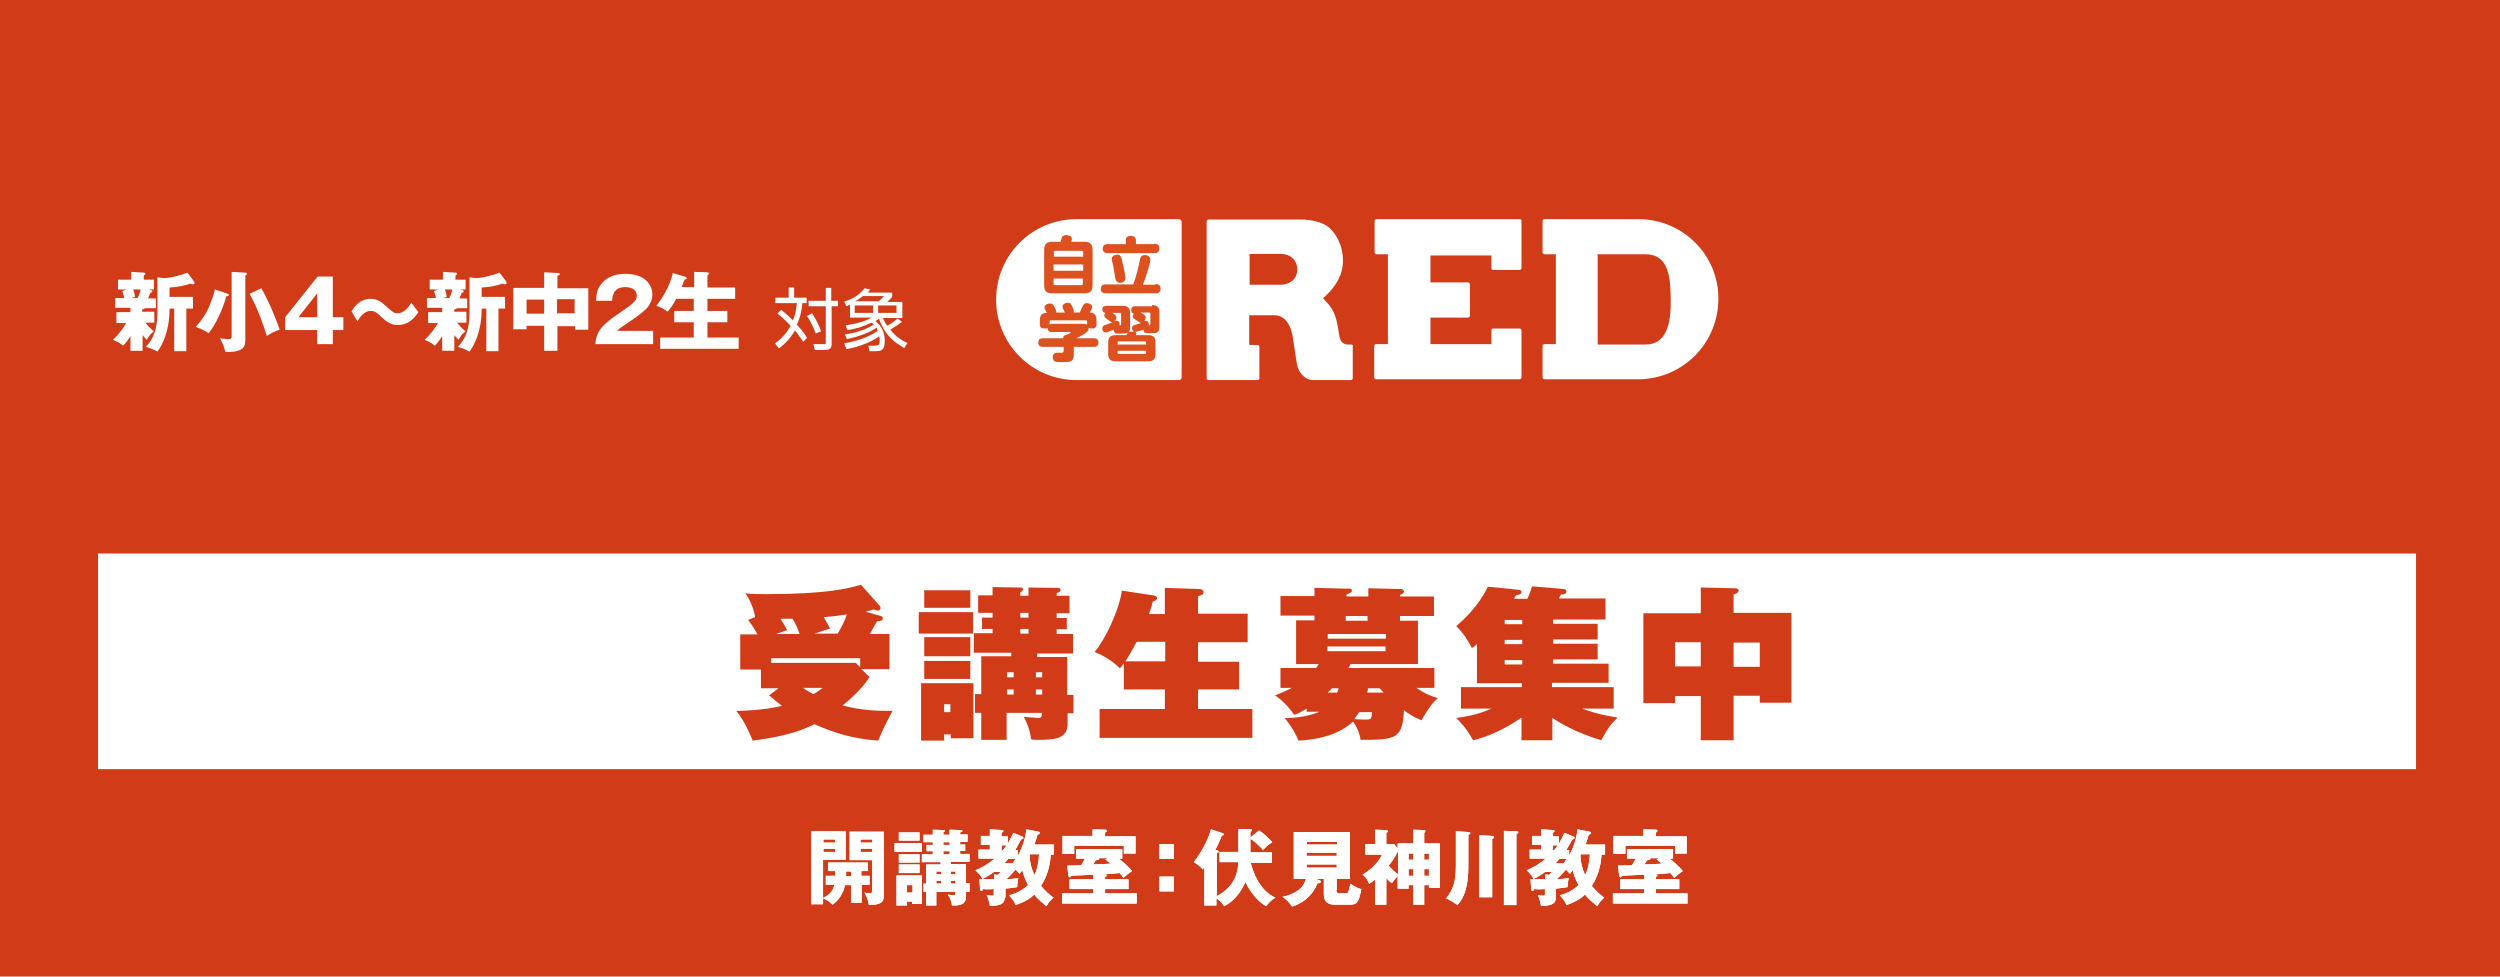 <?xml version="1.0" encoding="utf-8"?>
<!-- Generator: Adobe Illustrator 26.0.0, SVG Export Plug-In . SVG Version: 6.00 Build 0)  -->
<svg version="1.1" id="レイヤー_1" xmlns="http://www.w3.org/2000/svg" xmlns:xlink="http://www.w3.org/1999/xlink" x="0px"
	 y="0px" width="640px" height="250px" viewBox="0 0 640 250" style="enable-background:new 0 0 640 250;" xml:space="preserve">
<style type="text/css">
	.st0{fill:#D23B18;}
	.st1{fill:#FFFFFF;}
	.st2{fill:#DC511E;}
</style>
<rect class="st0" width="640" height="250"/>
<g>
	<path class="st1" d="M36.5,79.8h3v2.8h-2.3c1.2,1.5,1.9,2,2.2,2.2c-1,0.8-1.2,1.1-1.8,2.2c-0.3-0.3-0.6-0.6-1.1-1.2v4h-3.1V86
		c-0.5,0.9-1.2,1.8-1.9,2.5c-0.8-0.7-1.4-1-2.6-1.5c1.9-1.8,2.9-3.4,3.4-4.3h-2.5v-2.8h3.6v-1.1h-3.9v-2.5h2.3
		c0-0.2-0.2-0.9-0.5-1.8l1.1-0.4h-2.2v-2.5h3.4v-2l3.2,0.2c0.3,0,0.4,0.1,0.4,0.3c0,0.2-0.1,0.2-0.4,0.4v1.1h2.6v2.5H38l0.7,0.2
		c0.2,0,0.3,0.1,0.3,0.3c0,0.2-0.1,0.2-0.5,0.4c-0.2,0.5-0.2,0.5-0.6,1.4h2v2.5h-2.8c-0.2,0.2-0.5,0.3-0.7,0.3V79.8z M34.1,74.1
		c0.1,0.2,0.3,0.9,0.5,1.9l-1,0.3h1.6c0.4-0.7,0.7-1.5,0.8-2.2H34.1z M40.4,71l1.5,0.2c1.8,0,4.9-0.9,6.1-1.4l1.7,2.3
		c0,0.1,0.1,0.2,0.1,0.3c0,0.2-0.1,0.4-0.4,0.4c-0.1,0-0.3-0.1-0.6-0.2c-1.9,0.6-3.3,0.9-5.4,1V76h6V79h-1.7v10.9h-3.1V79h-1.2
		c0,6.1-2,9.5-3.1,11c-1.1-0.6-1.9-0.9-3-1.2c2.8-2.9,3-6,3-10V71z"/>
	<path class="st1" d="M58.3,75.2c0.1,0,0.3,0.1,0.3,0.3c0,0.2-0.2,0.3-0.7,0.4c-0.8,3.2-2.8,7.4-4.5,9.4c-0.9-0.7-2.6-1.4-3.3-1.6
		c1.4-1.7,2.5-2.9,3.6-5.6c0.5-1.3,1.1-2.8,1.3-4L58.3,75.2z M62.8,69.8c0.2,0,0.4,0,0.4,0.3c0,0.2-0.1,0.3-0.4,0.5v16.3
		c0,0.9,0,2.2-1.6,2.8c-1.1,0.4-2,0.4-3.5,0.4c-0.5-1.7-0.6-2.1-1.4-3.5c1.2,0.2,2.1,0.2,2.2,0.2c0.7,0,0.8-0.1,0.8-0.8V69.6
		L62.8,69.8z M66.9,73.8c0.7,1.2,2.8,5.1,4.7,10.6c-1.2,0.4-2.1,0.8-3.3,1.6c-0.9-2.9-2.1-6.5-4.4-10.8L66.9,73.8z"/>
	<path class="st1" d="M81.3,70.8h3.9v10.4h2.7v3.3h-2.7v3.6h-4v-3.6H73v-3.3L81.3,70.8z M81.2,81.2v-6.1l-4.8,6.1H81.2z"/>
	<path class="st1" d="M107.1,79.9c-1.8,2.9-3.9,3.3-5.3,3.3c-0.6,0-2.1,0-4.1-2c-1.3-1.2-1.7-1.6-2.8-1.6c-1.8,0-2.9,1.8-3.4,2.7
		l-1.5-2.6c0.6-1,2-3.2,4.9-3.2c1.7,0,2.8,0.8,4.5,2.4c1.1,0.9,1.4,1.3,2.3,1.3c1.9,0,3-1.8,3.6-2.7L107.1,79.9z"/>
	<path class="st1" d="M116.4,79.8h3v2.8H117c1.2,1.5,1.9,2,2.2,2.2c-1,0.8-1.2,1.1-1.8,2.2c-0.3-0.3-0.6-0.6-1.1-1.2v4h-3.1V86
		c-0.5,0.9-1.2,1.8-1.9,2.5c-0.8-0.7-1.4-1-2.6-1.5c1.9-1.8,2.9-3.4,3.4-4.3h-2.5v-2.8h3.6v-1.1h-3.9v-2.5h2.3
		c0-0.2-0.2-0.9-0.5-1.8l1.1-0.4h-2.2v-2.5h3.4v-2l3.2,0.2c0.3,0,0.4,0.1,0.4,0.3c0,0.2-0.1,0.2-0.4,0.4v1.1h2.6v2.5h-1.5l0.7,0.2
		c0.2,0,0.3,0.1,0.3,0.3c0,0.2-0.1,0.2-0.5,0.4c-0.2,0.5-0.2,0.5-0.6,1.4h2v2.5H117c-0.2,0.2-0.5,0.3-0.7,0.3V79.8z M113.9,74.1
		c0.1,0.2,0.3,0.9,0.5,1.9l-1,0.3h1.6c0.4-0.7,0.7-1.5,0.8-2.2H113.9z M120.3,71l1.5,0.2c1.8,0,4.9-0.9,6.1-1.4l1.7,2.3
		c0,0.1,0.1,0.2,0.1,0.3c0,0.2-0.1,0.4-0.4,0.4c-0.1,0-0.3-0.1-0.6-0.2c-1.9,0.6-3.3,0.9-5.4,1V76h6V79h-1.7v10.9h-3.1V79h-1.2
		c0,6.1-2,9.5-3.1,11c-1.1-0.6-1.9-0.9-3-1.2c2.8-2.9,3-6,3-10V71z"/>
	<path class="st1" d="M142.6,89.8h-3.3v-6.4h-4.5v0.9h-3.4V73.7h7.9v-4l3.6,0.2c0.1,0,0.4,0,0.4,0.3c0,0.2-0.3,0.3-0.6,0.4v3.2h7.9
		v10.6h-3.4v-0.9h-4.5V89.8z M139.3,76.7h-4.5v3.6h4.5V76.7z M142.6,80.2h4.5v-3.6h-4.5V80.2z"/>
	<path class="st1" d="M167.2,88.1h-14.8c0.3-3.9,2.4-5.4,7.1-8.6c3.5-2.4,3.5-2.9,3.5-3.9c0-1.7-1.8-2.1-2.9-2.1
		c-3,0-3.3,2.1-3.4,3.5h-4.1c0.1-1.4,0.1-2.9,1.4-4.4c1.5-1.8,3.6-2.5,6.1-2.5c5,0,6.9,2.8,6.9,5.3c0,1.4-0.6,2.4-1,3
		c-1.1,1.6-5.6,4.4-5.8,4.6c-1.4,0.9-1.6,1.1-2.2,1.7h9.2V88.1z"/>
	<path class="st1" d="M177.7,73.6v-4l3.3,0.1c0.3,0,0.5,0.1,0.5,0.3c0,0.1,0,0.2-0.2,0.3c-0.1,0.1-0.1,0.2-0.2,0.2v3.1h7.1v2.9h-7.1
		v3.1h5.1v2.9h-5.1v3.9h8v2.9H169v-2.9h8.6v-3.9h-5v-2.9h5v-3.1h-4.5c-0.9,1.7-1.5,2.5-2.2,3.3c-0.9-0.7-1.8-1.2-2.9-1.5
		c3.5-4.4,4.2-8.2,4.2-8.4l3.1,0.9c0.2,0.1,0.5,0.2,0.5,0.4c0,0.4-0.3,0.3-0.5,0.3c-0.3,0.7-0.8,1.9-0.8,2H177.7z"/>
	<path class="st1" d="M205.6,87.5c-0.3-0.5-0.8-1.3-2.1-2.9c-1.3,2.3-3,3.8-4.1,4.6l-1-1.3c1-0.7,2.7-2.1,4-4.5
		c-1.7-1.8-2.8-2.7-3.4-3.1l1-1c1.3,1.1,2.2,1.9,3,2.7c0.4-0.9,0.8-2.2,1-4.4h-5.5v-1.4h3.4v-2.6h1.4v2.6h3.2v1.4h-1.1
		c-0.3,3.1-1,4.7-1.4,5.5c0.7,0.8,1.8,2,2.6,3.4L205.6,87.5z M208.8,85.4c-0.5-1.5-1.3-3.2-2.2-4.5l1.3-0.7c1.1,1.7,1.9,3.4,2.3,4.6
		L208.8,85.4z M212.9,77h1.6v1.4h-1.6v9.7c0,0.9-0.4,1.5-1.7,1.5h-2.6l-0.4-1.5l2.7,0c0.4,0,0.5,0,0.5-0.4v-9.3H207V77h4.4v-3.3h1.4
		V77z"/>
	<path class="st1" d="M216.1,87.9c4.5-0.8,7-2.1,8.6-3.2c-0.1-0.2-0.1-0.4-0.3-0.8c-1.3,0.9-4,2.2-7.6,2.9l-0.5-1.2
		c3.8-0.5,6.3-1.8,7.4-2.5c-0.2-0.2-0.4-0.4-0.6-0.5c-2.3,1.1-4.1,1.6-6.2,1.9l-0.4-1.2c1-0.2,4.3-0.6,6.6-2h-5.5v-3.3
		c-0.5,0.2-0.5,0.2-0.9,0.4l-0.6-1.2c2.2-0.6,4-1.8,5.2-3.4l1.5,0.3c-0.3,0.3-0.4,0.5-0.6,0.8h6.2v1.1c-0.4,0.5-0.6,0.7-1.3,1.3h3.9
		v4.1H226c0.5,1.1,0.8,1.6,1.1,2c1.4-0.7,2.2-1.5,2.7-1.9l1.1,0.9c-1.1,0.9-2.6,1.7-3,2c1.7,2.2,3.6,3,4.4,3.4l-0.8,1.3
		c-2.8-1.6-5-3.4-6.5-7.5c-0.5,0.4-0.7,0.5-0.9,0.6c1.4,1.1,2.4,2.7,2.4,5c0,2.2-0.6,2.7-2.2,2.7h-1.7l-0.3-1.4h1.7
		c0.8,0,1.2-0.2,1.2-1.3c0-0.1,0-0.5-0.1-1.1c-2.9,2-6.3,2.9-8.4,3.3L216.1,87.9z M223.5,78.2h-4.7v1.9h4.7V78.2z M220.9,75.8
		c-0.5,0.4-1.1,0.8-1.9,1.3h5.9c0.7-0.5,0.9-0.7,1.4-1.3H220.9z M229.5,78.2h-4.7v1.9h4.7V78.2z"/>
</g>
<g>
	<rect x="25.1" y="141.7" class="st1" width="593.4" height="55.2"/>
</g>
<g>
	<g>
		<path class="st1" d="M225.5,157.7c0.3,0.1,0.5,0.3,0.5,0.6c0,0.6-0.7,0.7-1.5,0.8c-0.4,0.6-1.6,2.8-1.8,3.2h5v9h-7.2l2.1,2
			c-1.6,2.8-5.6,6.3-6.9,7.3c4.7,1.2,8.1,1.4,12.8,1.4c-0.3,0.5-1.1,2-2.1,4c-0.4,0.8-1,2.3-1.6,3.6c-6.3-0.5-10.6-1.7-16.3-4.2
			c-2.3,1.1-6.3,3-15.8,4.2c-0.3-0.6-1.8-4.7-4.2-7.6c1.8,0,7.1-0.2,11.7-1.3c-1.5-1.1-2.5-2-3.3-2.7l2.4-1.8h-4.5v-4.8h-5.3v-9h4.4
			c-0.8-1.5-1.6-2.7-2.4-3.7l1.8-0.7c-0.1-1.1-1-4.2-2.5-6.1c1.8,0.2,3.2,0.2,5.4,0.2c15.5,0,21.1-1.5,24.2-2.4l4.9,5.5
			c0.1,0.1,0.1,0.3,0.1,0.5c0,0.3-0.3,0.6-0.6,0.6c-0.4,0-0.7-0.1-1.1-0.3c-0.8,0.3-1.1,0.3-2.1,0.6L225.5,157.7z M220.2,170.8v-2.3
			h-22.8v1.2h21.7L220.2,170.8z M204.7,162.3c-0.5-1.6-1.3-3.1-1.8-3.9c-0.5,0-2.7,0-3.1,0c0.8,1.2,1.3,2.1,1.7,2.9
			c-0.5,0.2-2.4,0.8-2.8,1H204.7z M205.6,176.1c0.4,0.3,1.1,0.8,2.6,1.6c1.3-0.7,1.7-1.1,2.4-1.6H205.6z M214.4,162.3
			c0.5-0.9,1.7-2.8,2.4-5c-0.8,0.1-2.5,0.4-5.9,0.7c0.7,1.2,1.1,2,1.6,2.9c-0.6,0.2-3.4,1.1-4,1.3H214.4z"/>
		<path class="st1" d="M249.1,156.7v5.5h-13.9v-5.5H249.1z M241.7,188v1.6h-5.9v-14.7h13.4V189h-5.8v-1H241.7z M248.4,151.1v4.5
			h-11.8v-4.5H248.4z M248.4,163.1v4.9h-11.8v-4.9H248.4z M248.4,169.2v4.6h-11.8v-4.6H248.4z M243.3,182.3v-2h-1.6v2H243.3z
			 M274.8,177.8v4.8h-1.5v2.6c0,3.9-3.1,4.2-7.6,4.2c-0.8,0-1.1,0-1.7-0.1c-0.3-2.1-0.9-3.9-1.9-5.8c1.3,0.1,3.3,0.3,3.8,0.3
			c0.8,0,0.8-0.5,0.8-1.3h-9v6.9h-6.5v-6.9h-1.6v-4.8h1.6v-9.7h7.7v-0.9h-9.6v-5h4.8V161h-2.7v-2.9h2.7v-1.2h-3.7v-4.5h3.7v-2.1
			l6.7,0.1c0.7,0,1.1,0,1.1,0.5c0,0.3-0.4,0.5-0.7,0.8v0.8h2.1v-2.1l7.2,0.1c0.5,0,1,0,1,0.5c0,0.5-0.5,0.7-1,0.8v0.7h3.3v4.5h-3.3
			v1.2h2.6v2.9h-2.6v1.2h4.2v5h-9.2v0.9h7.7v9.7H274.8z M259.5,173.4v-1.3h-1.7v1.3H259.5z M259.5,177.8v-1.3h-1.7v1.3H259.5z
			 M261.2,156.9v1.2h2.1v-1.2H261.2z M261.2,161v1.2h2.1V161H261.2z M266.8,173.4v-1.3h-1.6v1.3H266.8z M266.8,177.8v-1.3h-1.6v1.3
			H266.8z"/>
		<path class="st1" d="M298.2,157v-6.5l8.7,0.3c0.3,0,1.2,0,1.2,0.8c0,0.6-0.5,0.8-1.4,1v4.5h12.7v7.3h-12.7v5h10.5v7.1h-10.5v5
			h13.9v7.4h-39.1v-7.4h16.7v-5h-10.5v-6.7c-0.4,0.6-0.6,0.8-1,1.3c-1.9-1.9-4.4-3.4-6.5-4.2c2.4-2.6,6.3-10.5,7-15.7l7.9,1.2
			c0.9,0.1,1.1,0.4,1.1,0.7c0,0.5-0.6,0.8-1.1,0.9c-0.3,1.2-0.5,2-1,3.2H298.2z M291,164.3c-1.1,2-1.8,3.3-2.9,5h10.2v-5H291z"/>
		<path class="st1" d="M334.5,182.3v-0.9c-1.6,1-2.3,1.3-3.2,1.6c-0.5-0.7-2.1-3.1-4.9-5c1.9-0.7,3-1.2,4.3-1.9h-2.9V171h9.1
			c0.3-0.4,0.5-0.6,0.7-1h-5.8v-11.2h4.7v-1.2h-8.7v-5h8.7v-2.1l8.9,0.2c0.3,0,0.7,0.1,0.7,0.5s-0.5,0.6-1.4,1v0.5h5.6v-2.1l8.4,0.2
			c0.4,0,0.7,0.3,0.7,0.6c0,0.5-0.4,0.7-1,0.9v0.4h8.7v5h-8.7v1.2h4.6V170h-17.2c-0.2,0.3-0.3,0.4-0.6,1h22v5.1h-4.6
			c1.7,1.2,3.5,2.1,5.5,2.6c-0.8,0.7-2,1.8-4.2,5.7c-1.1-0.5-2.5-1-4.5-2.6c-0.3,7.5-2.3,7.6-11.1,7.6c-0.1-0.9-0.4-2.4-1.9-4.7
			c-3.7,3.5-9.3,4.7-14,4.9c-0.4-1-0.9-2.4-3.5-5.8c1.3,0,5.1,0,8.9-1.6H334.5z M354.8,163.5v-1.2h-14.9v1.2H354.8z M339.8,165.5
			v1.2h14.9v-1.2H339.8z M341,176.2c-0.5,0.5-0.8,0.8-1.1,1.1h2.4c0.1-0.3,0.2-0.4,0.4-1.1H341z M350.1,157.7h-5.6v1.2h5.6V157.7z
			 M348,182.3c-0.3,0.3-0.6,0.9-1.3,1.8c1.2,0.1,2.1,0.1,3.1,0.1c1,0,1.4,0,1.4-1.9H348z M350.2,176.2c0,0.3,0,0.4-0.2,1.1h4.2
			c-0.3-0.3-0.8-0.9-1-1.1H350.2z"/>
		<path class="st1" d="M389.6,174.9h-11.5v-10c-0.3,0.3-0.5,0.5-1.3,1c-0.8-1.6-2.1-3.8-4-5.6c1.7-1.5,5.5-4.8,8.1-10.1l8,0.8
			c0.3,0,0.6,0.3,0.6,0.5c0,0.7-0.8,0.8-1.4,0.9c-0.1,0.1-0.5,0.8-0.5,0.9h3.4c0.8-1.7,1-2.5,1.2-3.2l8.2,0.7c0.3,0,0.6,0.3,0.6,0.6
			c0,0.7-0.8,0.8-1.4,0.8c-0.2,0.4-0.3,0.5-0.5,1H411v5.4h-13.4v1.1h11.4v4h-11.4v1.1h11.4v4h-11.4v1.1h14.2v4.9h-14.5v1.1h15.8v5.5
			h-8.1c4.5,1.7,8.2,2.1,9.1,2.3c-2.1,2.1-2.4,2.6-4.2,5.8c-6.7-2-11-4.7-12.5-5.7v5.7h-7.9v-5.8c-3.8,2.7-8.7,5-12.4,5.8
			c-1.7-3.1-3.4-4.8-4.3-5.7c2.2-0.3,5.5-0.8,9-2.4H374v-5.5h15.6V174.9z M385.2,159.8h4.5v-1.1h-4.5V159.8z M385.2,164.9h4.5v-1.1
			h-4.5V164.9z M389.7,170.1v-1.1h-4.5v1.1H389.7z"/>
		<path class="st1" d="M443.8,189.5h-8.4v-11.3h-6.6v1.8h-8.1v-23h14.7v-6.6l8.8,0.2c0.7,0,0.9,0.4,0.9,0.6c0,0.5-0.8,0.8-1.3,1v4.7
			h14.8v23h-8.1v-1.8h-6.7V189.5z M435.4,164.4h-6.6v6.2h6.6V164.4z M443.8,170.7h6.7v-6.2h-6.7V170.7z"/>
	</g>
	<g>
		<path class="st1" d="M225.5,157.7c0.3,0.1,0.5,0.3,0.5,0.6c0,0.6-0.7,0.7-1.5,0.8c-0.4,0.6-1.6,2.8-1.8,3.2h5v9h-7.2l2.1,2
			c-1.6,2.8-5.6,6.3-6.9,7.3c4.7,1.2,8.1,1.4,12.8,1.4c-0.3,0.5-1.1,2-2.1,4c-0.4,0.8-1,2.3-1.6,3.6c-6.3-0.5-10.6-1.7-16.3-4.2
			c-2.3,1.1-6.3,3-15.8,4.2c-0.3-0.6-1.8-4.7-4.2-7.6c1.8,0,7.1-0.2,11.7-1.3c-1.5-1.1-2.5-2-3.3-2.7l2.4-1.8h-4.5v-4.8h-5.3v-9h4.4
			c-0.8-1.5-1.6-2.7-2.4-3.7l1.8-0.7c-0.1-1.1-1-4.2-2.5-6.1c1.8,0.2,3.2,0.2,5.4,0.2c15.5,0,21.1-1.5,24.2-2.4l4.9,5.5
			c0.1,0.1,0.1,0.3,0.1,0.5c0,0.3-0.3,0.6-0.6,0.6c-0.4,0-0.7-0.1-1.1-0.3c-0.8,0.3-1.1,0.3-2.1,0.6L225.5,157.7z M220.2,170.8v-2.3
			h-22.8v1.2h21.7L220.2,170.8z M204.7,162.3c-0.5-1.6-1.3-3.1-1.8-3.9c-0.5,0-2.7,0-3.1,0c0.8,1.2,1.3,2.1,1.7,2.9
			c-0.5,0.2-2.4,0.8-2.8,1H204.7z M205.6,176.1c0.4,0.3,1.1,0.8,2.6,1.6c1.3-0.7,1.7-1.1,2.4-1.6H205.6z M214.4,162.3
			c0.5-0.9,1.7-2.8,2.4-5c-0.8,0.1-2.5,0.4-5.9,0.7c0.7,1.2,1.1,2,1.6,2.9c-0.6,0.2-3.4,1.1-4,1.3H214.4z"/>
		<path class="st1" d="M249.1,156.7v5.5h-13.9v-5.5H249.1z M241.7,188v1.6h-5.9v-14.7h13.4V189h-5.8v-1H241.7z M248.4,151.1v4.5
			h-11.8v-4.5H248.4z M248.4,163.1v4.9h-11.8v-4.9H248.4z M248.4,169.2v4.6h-11.8v-4.6H248.4z M243.3,182.3v-2h-1.6v2H243.3z
			 M274.8,177.8v4.8h-1.5v2.6c0,3.9-3.1,4.2-7.6,4.2c-0.8,0-1.1,0-1.7-0.1c-0.3-2.1-0.9-3.9-1.9-5.8c1.3,0.1,3.3,0.3,3.8,0.3
			c0.8,0,0.8-0.5,0.8-1.3h-9v6.9h-6.5v-6.9h-1.6v-4.8h1.6v-9.7h7.7v-0.9h-9.6v-5h4.8V161h-2.7v-2.9h2.7v-1.2h-3.7v-4.5h3.7v-2.1
			l6.7,0.1c0.7,0,1.1,0,1.1,0.5c0,0.3-0.4,0.5-0.7,0.8v0.8h2.1v-2.1l7.2,0.1c0.5,0,1,0,1,0.5c0,0.5-0.5,0.7-1,0.8v0.7h3.3v4.5h-3.3
			v1.2h2.6v2.9h-2.6v1.2h4.2v5h-9.2v0.9h7.7v9.7H274.8z M259.5,173.4v-1.3h-1.7v1.3H259.5z M259.5,177.8v-1.3h-1.7v1.3H259.5z
			 M261.2,156.9v1.2h2.1v-1.2H261.2z M261.2,161v1.2h2.1V161H261.2z M266.8,173.4v-1.3h-1.6v1.3H266.8z M266.8,177.8v-1.3h-1.6v1.3
			H266.8z"/>
		<path class="st1" d="M298.2,157v-6.5l8.7,0.3c0.3,0,1.2,0,1.2,0.8c0,0.6-0.5,0.8-1.4,1v4.5h12.7v7.3h-12.7v5h10.5v7.1h-10.5v5
			h13.9v7.4h-39.1v-7.4h16.7v-5h-10.5v-6.7c-0.4,0.6-0.6,0.8-1,1.3c-1.9-1.9-4.4-3.4-6.5-4.2c2.4-2.6,6.3-10.5,7-15.7l7.9,1.2
			c0.9,0.1,1.1,0.4,1.1,0.7c0,0.5-0.6,0.8-1.1,0.9c-0.3,1.2-0.5,2-1,3.2H298.2z M291,164.3c-1.1,2-1.8,3.3-2.9,5h10.2v-5H291z"/>
		<path class="st1" d="M334.5,182.3v-0.9c-1.6,1-2.3,1.3-3.2,1.6c-0.5-0.7-2.1-3.1-4.9-5c1.9-0.7,3-1.2,4.3-1.9h-2.9V171h9.1
			c0.3-0.4,0.5-0.6,0.7-1h-5.8v-11.2h4.7v-1.2h-8.7v-5h8.7v-2.1l8.9,0.2c0.3,0,0.7,0.1,0.7,0.5s-0.5,0.6-1.4,1v0.5h5.6v-2.1l8.4,0.2
			c0.4,0,0.7,0.3,0.7,0.6c0,0.5-0.4,0.7-1,0.9v0.4h8.7v5h-8.7v1.2h4.6V170h-17.2c-0.2,0.3-0.3,0.4-0.6,1h22v5.1h-4.6
			c1.7,1.2,3.5,2.1,5.5,2.6c-0.8,0.7-2,1.8-4.2,5.7c-1.1-0.5-2.5-1-4.5-2.6c-0.3,7.5-2.3,7.6-11.1,7.6c-0.1-0.9-0.4-2.4-1.9-4.7
			c-3.7,3.5-9.3,4.7-14,4.9c-0.4-1-0.9-2.4-3.5-5.8c1.3,0,5.1,0,8.9-1.6H334.5z M354.8,163.5v-1.2h-14.9v1.2H354.8z M339.8,165.5
			v1.2h14.9v-1.2H339.8z M341,176.2c-0.5,0.5-0.8,0.8-1.1,1.1h2.4c0.1-0.3,0.2-0.4,0.4-1.1H341z M350.1,157.7h-5.6v1.2h5.6V157.7z
			 M348,182.3c-0.3,0.3-0.6,0.9-1.3,1.8c1.2,0.1,2.1,0.1,3.1,0.1c1,0,1.4,0,1.4-1.9H348z M350.2,176.2c0,0.3,0,0.4-0.2,1.1h4.2
			c-0.3-0.3-0.8-0.9-1-1.1H350.2z"/>
		<path class="st1" d="M389.6,174.9h-11.5v-10c-0.3,0.3-0.5,0.5-1.3,1c-0.8-1.6-2.1-3.8-4-5.6c1.7-1.5,5.5-4.8,8.1-10.1l8,0.8
			c0.3,0,0.6,0.3,0.6,0.5c0,0.7-0.8,0.8-1.4,0.9c-0.1,0.1-0.5,0.8-0.5,0.9h3.4c0.8-1.7,1-2.5,1.2-3.2l8.2,0.7c0.3,0,0.6,0.3,0.6,0.6
			c0,0.7-0.8,0.8-1.4,0.8c-0.2,0.4-0.3,0.5-0.5,1H411v5.4h-13.4v1.1h11.4v4h-11.4v1.1h11.4v4h-11.4v1.1h14.2v4.9h-14.5v1.1h15.8v5.5
			h-8.1c4.5,1.7,8.2,2.1,9.1,2.3c-2.1,2.1-2.4,2.6-4.2,5.8c-6.7-2-11-4.7-12.5-5.7v5.7h-7.9v-5.8c-3.8,2.7-8.7,5-12.4,5.8
			c-1.7-3.1-3.4-4.8-4.3-5.7c2.2-0.3,5.5-0.8,9-2.4H374v-5.5h15.6V174.9z M385.2,159.8h4.5v-1.1h-4.5V159.8z M385.2,164.9h4.5v-1.1
			h-4.5V164.9z M389.7,170.1v-1.1h-4.5v1.1H389.7z"/>
		<path class="st1" d="M443.8,189.5h-8.4v-11.3h-6.6v1.8h-8.1v-23h14.7v-6.6l8.8,0.2c0.7,0,0.9,0.4,0.9,0.6c0,0.5-0.8,0.8-1.3,1v4.7
			h14.8v23h-8.1v-1.8h-6.7V189.5z M435.4,164.4h-6.6v6.2h6.6V164.4z M443.8,170.7h6.7v-6.2h-6.7V170.7z"/>
	</g>
	<g>
		<path class="st0" d="M225.5,157.7c0.3,0.1,0.5,0.3,0.5,0.6c0,0.6-0.7,0.7-1.5,0.8c-0.4,0.6-1.6,2.8-1.8,3.2h5v9h-7.2l2.1,2
			c-1.6,2.8-5.6,6.3-6.9,7.3c4.7,1.2,8.1,1.4,12.8,1.4c-0.3,0.5-1.1,2-2.1,4c-0.4,0.8-1,2.3-1.6,3.6c-6.3-0.5-10.6-1.7-16.3-4.2
			c-2.3,1.1-6.3,3-15.8,4.2c-0.3-0.6-1.8-4.7-4.2-7.6c1.8,0,7.1-0.2,11.7-1.3c-1.5-1.1-2.5-2-3.3-2.7l2.4-1.8h-4.5v-4.8h-5.3v-9h4.4
			c-0.8-1.5-1.6-2.7-2.4-3.7l1.8-0.7c-0.1-1.1-1-4.2-2.5-6.1c1.8,0.2,3.2,0.2,5.4,0.2c15.5,0,21.1-1.5,24.2-2.4l4.9,5.5
			c0.1,0.1,0.1,0.3,0.1,0.5c0,0.3-0.3,0.6-0.6,0.6c-0.4,0-0.7-0.1-1.1-0.3c-0.8,0.3-1.1,0.3-2.1,0.6L225.5,157.7z M220.2,170.8v-2.3
			h-22.8v1.2h21.7L220.2,170.8z M204.7,162.3c-0.5-1.6-1.3-3.1-1.8-3.9c-0.5,0-2.7,0-3.1,0c0.8,1.2,1.3,2.1,1.7,2.9
			c-0.5,0.2-2.4,0.8-2.8,1H204.7z M205.6,176.1c0.4,0.3,1.1,0.8,2.6,1.6c1.3-0.7,1.7-1.1,2.4-1.6H205.6z M214.4,162.3
			c0.5-0.9,1.7-2.8,2.4-5c-0.8,0.1-2.5,0.4-5.9,0.7c0.7,1.2,1.1,2,1.6,2.9c-0.6,0.2-3.4,1.1-4,1.3H214.4z"/>
		<path class="st0" d="M249.1,156.7v5.5h-13.9v-5.5H249.1z M241.7,188v1.6h-5.9v-14.7h13.4V189h-5.8v-1H241.7z M248.4,151.1v4.5
			h-11.8v-4.5H248.4z M248.4,163.1v4.9h-11.8v-4.9H248.4z M248.4,169.2v4.6h-11.8v-4.6H248.4z M243.3,182.3v-2h-1.6v2H243.3z
			 M274.8,177.8v4.8h-1.5v2.6c0,3.9-3.1,4.2-7.6,4.2c-0.8,0-1.1,0-1.7-0.1c-0.3-2.1-0.9-3.9-1.9-5.8c1.3,0.1,3.3,0.3,3.8,0.3
			c0.8,0,0.8-0.5,0.8-1.3h-9v6.9h-6.5v-6.9h-1.6v-4.8h1.6v-9.7h7.7v-0.9h-9.6v-5h4.8V161h-2.7v-2.9h2.7v-1.2h-3.7v-4.5h3.7v-2.1
			l6.7,0.1c0.7,0,1.1,0,1.1,0.5c0,0.3-0.4,0.5-0.7,0.8v0.8h2.1v-2.1l7.2,0.1c0.5,0,1,0,1,0.5c0,0.5-0.5,0.7-1,0.8v0.7h3.3v4.5h-3.3
			v1.2h2.6v2.9h-2.6v1.2h4.2v5h-9.2v0.9h7.7v9.7H274.8z M259.5,173.4v-1.3h-1.7v1.3H259.5z M259.5,177.8v-1.3h-1.7v1.3H259.5z
			 M261.2,156.9v1.2h2.1v-1.2H261.2z M261.2,161v1.2h2.1V161H261.2z M266.8,173.4v-1.3h-1.6v1.3H266.8z M266.8,177.8v-1.3h-1.6v1.3
			H266.8z"/>
		<path class="st0" d="M298.2,157v-6.5l8.7,0.3c0.3,0,1.2,0,1.2,0.8c0,0.6-0.5,0.8-1.4,1v4.5h12.7v7.3h-12.7v5h10.5v7.1h-10.5v5
			h13.9v7.4h-39.1v-7.4h16.7v-5h-10.5v-6.7c-0.4,0.6-0.6,0.8-1,1.3c-1.9-1.9-4.4-3.4-6.5-4.2c2.4-2.6,6.3-10.5,7-15.7l7.9,1.2
			c0.9,0.1,1.1,0.4,1.1,0.7c0,0.5-0.6,0.8-1.1,0.9c-0.3,1.2-0.5,2-1,3.2H298.2z M291,164.3c-1.1,2-1.8,3.3-2.9,5h10.2v-5H291z"/>
		<path class="st0" d="M334.5,182.3v-0.9c-1.6,1-2.3,1.3-3.2,1.6c-0.5-0.7-2.1-3.1-4.9-5c1.9-0.7,3-1.2,4.3-1.9h-2.9V171h9.1
			c0.3-0.4,0.5-0.6,0.7-1h-5.8v-11.2h4.7v-1.2h-8.7v-5h8.7v-2.1l8.9,0.2c0.3,0,0.7,0.1,0.7,0.5s-0.5,0.6-1.4,1v0.5h5.6v-2.1l8.4,0.2
			c0.4,0,0.7,0.3,0.7,0.6c0,0.5-0.4,0.7-1,0.9v0.4h8.7v5h-8.7v1.2h4.6V170h-17.2c-0.2,0.3-0.3,0.4-0.6,1h22v5.1h-4.6
			c1.7,1.2,3.5,2.1,5.5,2.6c-0.8,0.7-2,1.8-4.2,5.7c-1.1-0.5-2.5-1-4.5-2.6c-0.3,7.5-2.3,7.6-11.1,7.6c-0.1-0.9-0.4-2.4-1.9-4.7
			c-3.7,3.5-9.3,4.7-14,4.9c-0.4-1-0.9-2.4-3.5-5.8c1.3,0,5.1,0,8.9-1.6H334.5z M354.8,163.5v-1.2h-14.9v1.2H354.8z M339.8,165.5
			v1.2h14.9v-1.2H339.8z M341,176.2c-0.5,0.5-0.8,0.8-1.1,1.1h2.4c0.1-0.3,0.2-0.4,0.4-1.1H341z M350.1,157.7h-5.6v1.2h5.6V157.7z
			 M348,182.3c-0.3,0.3-0.6,0.9-1.3,1.8c1.2,0.1,2.1,0.1,3.1,0.1c1,0,1.4,0,1.4-1.9H348z M350.2,176.2c0,0.3,0,0.4-0.2,1.1h4.2
			c-0.3-0.3-0.8-0.9-1-1.1H350.2z"/>
		<path class="st0" d="M389.6,174.9h-11.5v-10c-0.3,0.3-0.5,0.5-1.3,1c-0.8-1.6-2.1-3.8-4-5.6c1.7-1.5,5.5-4.8,8.1-10.1l8,0.8
			c0.3,0,0.6,0.3,0.6,0.5c0,0.7-0.8,0.8-1.4,0.9c-0.1,0.1-0.5,0.8-0.5,0.9h3.4c0.8-1.7,1-2.5,1.2-3.2l8.2,0.7c0.3,0,0.6,0.3,0.6,0.6
			c0,0.7-0.8,0.8-1.4,0.8c-0.2,0.4-0.3,0.5-0.5,1H411v5.4h-13.4v1.1h11.4v4h-11.4v1.1h11.4v4h-11.4v1.1h14.2v4.9h-14.5v1.1h15.8v5.5
			h-8.1c4.5,1.7,8.2,2.1,9.1,2.3c-2.1,2.1-2.4,2.6-4.2,5.8c-6.7-2-11-4.7-12.5-5.7v5.7h-7.9v-5.8c-3.8,2.7-8.7,5-12.4,5.8
			c-1.7-3.1-3.4-4.8-4.3-5.7c2.2-0.3,5.5-0.8,9-2.4H374v-5.5h15.6V174.9z M385.2,159.8h4.5v-1.1h-4.5V159.8z M385.2,164.9h4.5v-1.1
			h-4.5V164.9z M389.7,170.1v-1.1h-4.5v1.1H389.7z"/>
		<path class="st0" d="M443.8,189.5h-8.4v-11.3h-6.6v1.8h-8.1v-23h14.7v-6.6l8.8,0.2c0.7,0,0.9,0.4,0.9,0.6c0,0.5-0.8,0.8-1.3,1v4.7
			h14.8v23h-8.1v-1.8h-6.7V189.5z M435.4,164.4h-6.6v6.2h6.6V164.4z M443.8,170.7h6.7v-6.2h-6.7V170.7z"/>
	</g>
</g>
<g>
	<g>
		<path class="st1" d="M220.6,226.6v4.5h-2.7v-4.5h-1.6c-0.3,1.7-1.4,3.8-3.2,5c-0.4-0.4-1.2-1.2-2.4-1.6v1.5h-3v-18.7h8.8v7.3h-5.8
			v9.8c1.5-0.8,2.5-1.6,2.9-3.4h-2.2v-2.3h2.4c0-0.4,0-0.8,0-1.2H212v-2.2h10.2v2.2h-1.7v1.2h2.1v2.3H220.6z M213.8,214.9h-3v0.8h3
			V214.9z M213.8,217.3h-3v0.8h3V217.3z M217.9,223.1h-1.3c0,0.3,0,1,0,1.2h1.3V223.1z M222.4,231.6c-0.2-1.6-0.9-2.6-1.1-3.1
			c0.7,0.1,0.9,0.2,1.2,0.2c0.4,0,0.8,0,0.8-0.7v-7.8h-5.8v-7.3h8.8v16.3C226.3,231.2,225.1,231.7,222.4,231.6z M223.3,214.9h-3v0.8
			h3V214.9z M223.3,217.3h-3v0.8h3V217.3z"/>
		<path class="st1" d="M236,215.8v2.3h-7v-2.3H236z M232.2,230.8v1h-2.7v-7.7h6.5v7.3h-2.5v-0.6H232.2z M235.4,213.1v2.1h-5.3v-2.1
			H235.4z M235.4,218.7v2.1h-5.3v-2.1H235.4z M235.4,221.3v2.2h-5.3v-2.2H235.4z M233.6,228.5v-1.9h-1.4v1.9H233.6z M248.2,226.2
			v2.1h-0.9v1.2c0,2.2-1.8,2.3-3.1,2.3h-0.5c-0.1-1.3-0.8-2.4-1.1-2.8c0.5,0.1,1.3,0.2,1.5,0.2c0.5,0,0.5-0.4,0.5-0.9h-4.9v3.5h-2.6
			v-3.5h-0.7v-2.1h0.7v-4.9h3.7v-0.6H236v-2h2.8v-0.8h-1.6v-1.6h1.6v-0.7h-2.4v-1.9h2.4v-1.3l2.7,0.1c0.3,0,0.4,0,0.4,0.2
			c0,0.1-0.1,0.2-0.4,0.4v0.6h1.6v-1.3l2.9,0.1c0.2,0,0.4,0.1,0.4,0.2c0,0.2-0.3,0.3-0.6,0.4v0.5h1.9v1.9h-1.9v0.7h1.3v1.6h-1.3v0.8
			h2.4v2h-4.8v0.6h3.9v4.9H248.2z M240.9,223.8v-0.7h-1.2v0.7H240.9z M240.9,226.2v-0.7h-1.2v0.7H240.9z M241.5,215.6v0.7h1.6v-0.7
			H241.5z M241.5,217.9v0.8h1.6v-0.8H241.5z M244.6,223.8v-0.7h-1.2v0.7H244.6z M244.6,226.2v-0.7h-1.2v0.7H244.6z"/>
		<path class="st1" d="M257.2,229.8c0,1.4-0.8,2.1-3.8,2.1c-0.1-0.9-0.5-1.9-0.8-2.8c0.3,0.1,0.9,0.2,1.4,0.2c0.4,0,0.4-0.2,0.4-0.5
			v-1.2c-1.4,0.1-1.9,0.1-2.8,0c-0.1,0.3-0.1,0.5-0.4,0.5c-0.3,0-0.3-0.3-0.3-0.5l-0.2-2.5c1.1,0,1.9,0,3.8,0v-1.3l0.9,0.2
			c0.3-0.3,0.5-0.5,0.8-0.8h-1.7c-1.4,1-2.5,1.6-3,1.8c-0.6-1.1-1.1-1.6-1.8-2.2c1.6-0.7,3.2-1.5,4.9-3h-4.1v-2.3h2.9v-1.2h-2.3
			v-2.3h2.3v-1.7l3.2,0.2c0.1,0,0.3,0.1,0.3,0.2c0,0.2-0.3,0.4-0.5,0.5v0.9h1.6v1.8c0.7-1.1,1.1-2.1,1.4-2.7l2.4,1
			c0.1,0,0.2,0.1,0.2,0.3c0,0.1-0.1,0.3-0.6,0.4c-0.5,0.9-0.9,1.7-1.5,2.7h0.7v1.4c1.1-1.9,2-4.7,2.1-6.7l3.1,0.6
			c0.3,0.1,0.4,0.1,0.4,0.3c0,0.2-0.1,0.3-0.6,0.5c-0.3,1-0.4,1.5-0.8,2.5h5v2.6h-0.8c-0.1,1.4-0.4,4.8-2.5,8c1.2,1.4,2.1,2.2,3.2,3
			c-0.7,0.6-1.2,1.1-1.8,2.2c-2.3-1.9-2.7-2.4-3.1-3c-1,0.9-2,1.7-4.8,2.7c-0.2-0.5-0.5-1.3-1.7-2.5c1.1-0.3,3-0.9,4.9-2.6
			c-0.9-1.6-1.2-2.8-1.5-3.8c-0.3,0.4-0.5,0.6-0.7,0.9c-0.6-0.6-0.7-0.8-1-1.1c-0.7,0.8-1.4,1.6-2.4,2.5c0.5,0,2.6-0.2,3.1-0.3
			c-0.2,0.7-0.3,2-0.3,2.3c-0.6,0.1-1.1,0.2-3,0.4V229.8z M256.8,217.6c0.3-0.4,0.4-0.5,0.9-1.2h-1.3v1.2H256.8z M259.2,221
			c0.1-0.2,0.3-0.4,0.8-1.1h-1.9c-0.6,0.7-0.8,0.9-1,1.1H259.2z M263.7,218.7c0,0.1,0,0.1-0.1,0.2c0,1.8,0.5,3.7,1.2,5.1
			c0.5-0.9,1-2.4,1.2-5.3H263.7z"/>
		<path class="st1" d="M282.9,225.1h6v2.5h-6v1.1h8.1v2.6h-19.1v-2.6h8v-1.1h-6.1v-2.5h6.1v-1.2c-2.4,0.1-2.8,0.2-5.7,0.3
			c0,0.1-0.1,0.4-0.4,0.4c-0.2,0-0.3-0.3-0.3-0.4l-0.3-2.6c1.2,0,2.8-0.1,3.6-0.1c0.5-0.9,0.7-1.2,0.9-1.7h-2.2v-2.4h11.8v2.4h-0.9
			c0.7,0.5,2.6,2.1,3.4,3.2c-0.5,0.3-1.8,1.3-2.2,1.8c-0.2-0.4-0.5-0.8-1-1.3c-1.8,0.2-2,0.2-3.7,0.3c0.3,0.1,0.4,0.1,0.4,0.3
			s-0.1,0.3-0.4,0.4V225.1z M290.7,214v4.5h-3v-2h-12.7v2.1H272V214h7.7v-1.7l3.3,0.1c0.2,0,0.3,0.1,0.3,0.3c0,0.2-0.1,0.3-0.4,0.4
			v1H290.7z M283.5,219.7h-2.1c0,0,0,0.1,0,0.1c0,0.3-0.4,0.4-0.8,0.4c-0.1,0.1-0.5,0.7-0.7,1.1c2.6-0.1,2.9-0.1,4.4-0.2
			c-0.9-0.7-0.9-0.8-1.3-1.1L283.5,219.7z"/>
		<path class="st1" d="M300.5,216.1v3.8h-3.7v-3.8H300.5z M300.5,224.4v3.8h-3.7v-3.8H300.5z"/>
		<path class="st1" d="M312.2,220.8v-2.7h4.8v-5.9l3.1,0.1c0.2,0,0.4,0,0.4,0.2c0,0.2-0.1,0.3-0.4,0.5v1.4l2.2-1.8
			c1.2,0.7,2.6,2.1,3.4,3c-0.5,0.3-1.2,0.8-2.4,2c-1.1-1.4-2.7-2.6-3.2-2.9v3.5h5.5v2.7h-5.4c0.5,2.1,2.1,7,6.3,8.9
			c-0.8,0.5-1.4,0.9-2.4,2.2c-1.1-0.7-3.4-2.3-5.3-6.2c-1.1,2.6-2.9,4.9-5.4,6.2c-0.4-0.5-0.9-1.4-2-2v1.8h-3.1V222
			c-0.2,0.3-0.3,0.4-0.4,0.6c-0.6-0.9-1.8-1.6-2.3-1.9c2-2.5,3.8-6,4.4-8.4l3,1c0.1,0,0.3,0.1,0.3,0.3c0,0.2-0.3,0.3-0.5,0.3
			c-0.2,0.5-0.6,1.6-1.7,3.7l0.4,0.1c0.2,0,0.5,0.1,0.5,0.3c0,0.3-0.3,0.3-0.5,0.3v11.1c1.8-0.9,5.4-3.3,5.5-8.7H312.2z"/>
		<path class="st1" d="M342.1,227.9c0,0.4,0.1,0.8,0.8,0.8h1.5c0.6,0,0.7-0.2,0.8-0.5c0.1-0.4,0.4-1.4,0.5-2
			c1.6,1.2,2.4,1.3,2.8,1.4c-0.2,1-0.4,2.2-0.9,3.1c-0.5,0.9-1.6,0.9-1.9,0.9h-3.9c-1.6,0-2.9-0.5-2.9-2.6v-4h-2.2l1,0.3
			c0.1,0,0.4,0.1,0.4,0.4c0,0.4-0.4,0.4-0.8,0.4c-1.7,4.1-4.8,5.4-6.5,6c-0.9-1.3-1.6-1.9-2.5-2.5c1.3-0.3,5.2-1.2,6-4.6h-3.1v-12
			h14.4v12h-3.4V227.9z M342.3,216.2v-0.7h-7.7v0.7H342.3z M334.5,218.3v0.8h7.7v-0.8H334.5z M334.5,221.3v0.8h7.7v-0.8H334.5z"/>
		<path class="st1" d="M357.9,215.9h3.9v-3.5l2.8,0.1c0.1,0,0.3,0,0.3,0.3c0,0.1-0.1,0.2-0.3,0.4v2.7h4v11.4h-2.8v-0.7h-1.2v5h-2.8
			v-5h-1.2v0.9h-2.8v-3.3c-0.8,1-0.9,1.1-1.5,1.9c-0.4-0.3-0.6-0.4-1.4-1.3v6.8h-2.9v-6.4c-0.6,0.5-1.1,0.8-1.5,1.1
			c-0.2-0.5-0.6-1.6-1.7-2.4c0.9-0.5,3.7-2.3,5-5.1h-4.3v-2.7h2.5v-3.7l2.9,0.1c0.1,0,0.4,0.1,0.4,0.3c0,0.1,0,0.2-0.4,0.4v2.9h2
			l0.9,1.1V215.9z M357.9,217.9c-0.9,1.8-2.1,3.4-2.4,3.7c0.5,0.6,1.3,1.5,2.4,2.2V217.9z M360.6,218.5v1.6h1.2v-1.6H360.6z
			 M360.6,224.2h1.2v-1.7h-1.2V224.2z M364.6,218.5v1.6h1.2v-1.6H364.6z M365.8,222.5h-1.2v1.7h1.2V222.5z"/>
		<path class="st1" d="M375.9,213c0.3,0,0.5,0.1,0.5,0.3c0,0.2-0.2,0.3-0.5,0.4v7.4c0,2.8,0,7.6-2.8,10.6c-0.4-0.3-1.5-1.1-2.9-1.7
			c2.5-3,2.5-5.9,2.5-9.4v-7.8L375.9,213z M382,214c0.2,0,0.5,0,0.5,0.3c0,0.2-0.2,0.3-0.5,0.5v14.9h-3.3v-15.9L382,214z
			 M388.2,212.8c0.2,0,0.5,0,0.5,0.3s-0.3,0.3-0.5,0.4v18.2H385v-19L388.2,212.8z"/>
		<path class="st1" d="M398.3,229.8c0,1.4-0.8,2.1-3.8,2.1c-0.1-0.9-0.5-1.9-0.8-2.8c0.3,0.1,0.9,0.2,1.4,0.2c0.4,0,0.4-0.2,0.4-0.5
			v-1.2c-1.4,0.1-1.9,0.1-2.8,0c-0.1,0.3-0.1,0.5-0.4,0.5c-0.3,0-0.3-0.3-0.3-0.5l-0.2-2.5c1.1,0,1.9,0,3.8,0v-1.3l0.9,0.2
			c0.3-0.3,0.5-0.5,0.8-0.8h-1.7c-1.4,1-2.5,1.6-3,1.8c-0.6-1.1-1.1-1.6-1.8-2.2c1.6-0.7,3.2-1.5,4.9-3h-4.1v-2.3h2.9v-1.2h-2.3
			v-2.3h2.3v-1.7l3.2,0.2c0.1,0,0.3,0.1,0.3,0.2c0,0.2-0.3,0.4-0.5,0.5v0.9h1.6v1.8c0.7-1.1,1.1-2.1,1.4-2.7l2.4,1
			c0.1,0,0.2,0.1,0.2,0.3c0,0.1-0.1,0.3-0.6,0.4c-0.5,0.9-0.9,1.7-1.5,2.7h0.7v1.4c1.1-1.9,2-4.7,2.1-6.7l3.1,0.6
			c0.3,0.1,0.4,0.1,0.4,0.3c0,0.2-0.1,0.3-0.6,0.5c-0.3,1-0.4,1.5-0.8,2.5h5v2.6H410c-0.1,1.4-0.4,4.8-2.5,8c1.2,1.4,2.1,2.2,3.2,3
			c-0.7,0.6-1.2,1.1-1.8,2.2c-2.3-1.9-2.7-2.4-3.1-3c-1,0.9-2,1.7-4.8,2.7c-0.2-0.5-0.5-1.3-1.7-2.5c1.1-0.3,3-0.9,4.8-2.6
			c-0.9-1.6-1.2-2.8-1.5-3.8c-0.3,0.4-0.5,0.6-0.7,0.9c-0.6-0.6-0.7-0.8-1-1.1c-0.7,0.8-1.4,1.6-2.4,2.5c0.5,0,2.6-0.2,3.1-0.3
			c-0.2,0.7-0.3,2-0.3,2.3c-0.6,0.1-1.1,0.2-3,0.4V229.8z M397.9,217.6c0.3-0.4,0.4-0.5,0.9-1.2h-1.3v1.2H397.9z M400.3,221
			c0.1-0.2,0.3-0.4,0.8-1.1h-1.9c-0.6,0.7-0.8,0.9-1,1.1H400.3z M404.7,218.7c0,0.1,0,0.1-0.1,0.2c0,1.8,0.5,3.7,1.2,5.1
			c0.5-0.9,1-2.4,1.2-5.3H404.7z"/>
		<path class="st1" d="M423.9,225.1h6v2.5h-6v1.1h8.1v2.6h-19.1v-2.6h8v-1.1h-6.1v-2.5h6.1v-1.2c-2.4,0.1-2.8,0.2-5.7,0.3
			c0,0.1-0.1,0.4-0.4,0.4c-0.2,0-0.3-0.3-0.3-0.4l-0.3-2.6c1.2,0,2.8-0.1,3.6-0.1c0.5-0.9,0.7-1.2,0.9-1.7h-2.2v-2.4h11.8v2.4h-0.9
			c0.7,0.5,2.6,2.1,3.4,3.2c-0.5,0.3-1.8,1.3-2.2,1.8c-0.2-0.4-0.5-0.8-1-1.3c-1.8,0.2-2,0.2-3.7,0.3c0.3,0.1,0.4,0.1,0.4,0.3
			s-0.1,0.3-0.4,0.4V225.1z M431.8,214v4.5h-3v-2h-12.7v2.1h-3.1V214h7.7v-1.7l3.3,0.1c0.2,0,0.3,0.1,0.3,0.3c0,0.2-0.1,0.3-0.4,0.4
			v1H431.8z M424.6,219.7h-2.1c0,0,0,0.1,0,0.1c0,0.3-0.4,0.4-0.8,0.4c-0.1,0.1-0.5,0.7-0.7,1.1c2.6-0.1,2.9-0.1,4.4-0.2
			c-0.9-0.7-0.9-0.8-1.3-1.1L424.6,219.7z"/>
	</g>
	<g>
		<path class="st1" d="M220.6,226.6v4.5h-2.7v-4.5h-1.6c-0.3,1.7-1.4,3.8-3.2,5c-0.4-0.4-1.2-1.2-2.4-1.6v1.5h-3v-18.7h8.8v7.3h-5.8
			v9.8c1.5-0.8,2.5-1.6,2.9-3.4h-2.2v-2.3h2.4c0-0.4,0-0.8,0-1.2H212v-2.2h10.2v2.2h-1.7v1.2h2.1v2.3H220.6z M213.8,214.9h-3v0.8h3
			V214.9z M213.8,217.3h-3v0.8h3V217.3z M217.9,223.1h-1.3c0,0.3,0,1,0,1.2h1.3V223.1z M222.4,231.6c-0.2-1.6-0.9-2.6-1.1-3.1
			c0.7,0.1,0.9,0.2,1.2,0.2c0.4,0,0.8,0,0.8-0.7v-7.8h-5.8v-7.3h8.8v16.3C226.3,231.2,225.1,231.7,222.4,231.6z M223.3,214.9h-3v0.8
			h3V214.9z M223.3,217.3h-3v0.8h3V217.3z"/>
		<path class="st1" d="M236,215.8v2.3h-7v-2.3H236z M232.2,230.8v1h-2.7v-7.7h6.5v7.3h-2.5v-0.6H232.2z M235.4,213.1v2.1h-5.3v-2.1
			H235.4z M235.4,218.7v2.1h-5.3v-2.1H235.4z M235.4,221.3v2.2h-5.3v-2.2H235.4z M233.6,228.5v-1.9h-1.4v1.9H233.6z M248.2,226.2
			v2.1h-0.9v1.2c0,2.2-1.8,2.3-3.1,2.3h-0.5c-0.1-1.3-0.8-2.4-1.1-2.8c0.5,0.1,1.3,0.2,1.5,0.2c0.5,0,0.5-0.4,0.5-0.9h-4.9v3.5h-2.6
			v-3.5h-0.7v-2.1h0.7v-4.9h3.7v-0.6H236v-2h2.8v-0.8h-1.6v-1.6h1.6v-0.7h-2.4v-1.9h2.4v-1.3l2.7,0.1c0.3,0,0.4,0,0.4,0.2
			c0,0.1-0.1,0.2-0.4,0.4v0.6h1.6v-1.3l2.9,0.1c0.2,0,0.4,0.1,0.4,0.2c0,0.2-0.3,0.3-0.6,0.4v0.5h1.9v1.9h-1.9v0.7h1.3v1.6h-1.3v0.8
			h2.4v2h-4.8v0.6h3.9v4.9H248.2z M240.9,223.8v-0.7h-1.2v0.7H240.9z M240.9,226.2v-0.7h-1.2v0.7H240.9z M241.5,215.6v0.7h1.6v-0.7
			H241.5z M241.5,217.9v0.8h1.6v-0.8H241.5z M244.6,223.8v-0.7h-1.2v0.7H244.6z M244.6,226.2v-0.7h-1.2v0.7H244.6z"/>
		<path class="st1" d="M257.2,229.8c0,1.4-0.8,2.1-3.8,2.1c-0.1-0.9-0.5-1.9-0.8-2.8c0.3,0.1,0.9,0.2,1.4,0.2c0.4,0,0.4-0.2,0.4-0.5
			v-1.2c-1.4,0.1-1.9,0.1-2.8,0c-0.1,0.3-0.1,0.5-0.4,0.5c-0.3,0-0.3-0.3-0.3-0.5l-0.2-2.5c1.1,0,1.9,0,3.8,0v-1.3l0.9,0.2
			c0.3-0.3,0.5-0.5,0.8-0.8h-1.7c-1.4,1-2.5,1.6-3,1.8c-0.6-1.1-1.1-1.6-1.8-2.2c1.6-0.7,3.2-1.5,4.9-3h-4.1v-2.3h2.9v-1.2h-2.3
			v-2.3h2.3v-1.7l3.2,0.2c0.1,0,0.3,0.1,0.3,0.2c0,0.2-0.3,0.4-0.5,0.5v0.9h1.6v1.8c0.7-1.1,1.1-2.1,1.4-2.7l2.4,1
			c0.1,0,0.2,0.1,0.2,0.3c0,0.1-0.1,0.3-0.6,0.4c-0.5,0.9-0.9,1.7-1.5,2.7h0.7v1.4c1.1-1.9,2-4.7,2.1-6.7l3.1,0.6
			c0.3,0.1,0.4,0.1,0.4,0.3c0,0.2-0.1,0.3-0.6,0.5c-0.3,1-0.4,1.5-0.8,2.5h5v2.6h-0.8c-0.1,1.4-0.4,4.8-2.5,8c1.2,1.4,2.1,2.2,3.2,3
			c-0.7,0.6-1.2,1.1-1.8,2.2c-2.3-1.9-2.7-2.4-3.1-3c-1,0.9-2,1.7-4.8,2.7c-0.2-0.5-0.5-1.3-1.7-2.5c1.1-0.3,3-0.9,4.9-2.6
			c-0.9-1.6-1.2-2.8-1.5-3.8c-0.3,0.4-0.5,0.6-0.7,0.9c-0.6-0.6-0.7-0.8-1-1.1c-0.7,0.8-1.4,1.6-2.4,2.5c0.5,0,2.6-0.2,3.1-0.3
			c-0.2,0.7-0.3,2-0.3,2.3c-0.6,0.1-1.1,0.2-3,0.4V229.8z M256.8,217.6c0.3-0.4,0.4-0.5,0.9-1.2h-1.3v1.2H256.8z M259.2,221
			c0.1-0.2,0.3-0.4,0.8-1.1h-1.9c-0.6,0.7-0.8,0.9-1,1.1H259.2z M263.7,218.7c0,0.1,0,0.1-0.1,0.2c0,1.8,0.5,3.7,1.2,5.1
			c0.5-0.9,1-2.4,1.2-5.3H263.7z"/>
		<path class="st1" d="M282.9,225.1h6v2.5h-6v1.1h8.1v2.6h-19.1v-2.6h8v-1.1h-6.1v-2.5h6.1v-1.2c-2.4,0.1-2.8,0.2-5.7,0.3
			c0,0.1-0.1,0.4-0.4,0.4c-0.2,0-0.3-0.3-0.3-0.4l-0.3-2.6c1.2,0,2.8-0.1,3.6-0.1c0.5-0.9,0.7-1.2,0.9-1.7h-2.2v-2.4h11.8v2.4h-0.9
			c0.7,0.5,2.6,2.1,3.4,3.2c-0.5,0.3-1.8,1.3-2.2,1.8c-0.2-0.4-0.5-0.8-1-1.3c-1.8,0.2-2,0.2-3.7,0.3c0.3,0.1,0.4,0.1,0.4,0.3
			s-0.1,0.3-0.4,0.4V225.1z M290.7,214v4.5h-3v-2h-12.7v2.1H272V214h7.7v-1.7l3.3,0.1c0.2,0,0.3,0.1,0.3,0.3c0,0.2-0.1,0.3-0.4,0.4
			v1H290.7z M283.5,219.7h-2.1c0,0,0,0.1,0,0.1c0,0.3-0.4,0.4-0.8,0.4c-0.1,0.1-0.5,0.7-0.7,1.1c2.6-0.1,2.9-0.1,4.4-0.2
			c-0.9-0.7-0.9-0.8-1.3-1.1L283.5,219.7z"/>
		<path class="st1" d="M300.5,216.1v3.8h-3.7v-3.8H300.5z M300.5,224.4v3.8h-3.7v-3.8H300.5z"/>
		<path class="st1" d="M312.2,220.8v-2.7h4.8v-5.9l3.1,0.1c0.2,0,0.4,0,0.4,0.2c0,0.2-0.1,0.3-0.4,0.5v1.4l2.2-1.8
			c1.2,0.7,2.6,2.1,3.4,3c-0.5,0.3-1.2,0.8-2.4,2c-1.1-1.4-2.7-2.6-3.2-2.9v3.5h5.5v2.7h-5.4c0.5,2.1,2.1,7,6.3,8.9
			c-0.8,0.5-1.4,0.9-2.4,2.2c-1.1-0.7-3.4-2.3-5.3-6.2c-1.1,2.6-2.9,4.9-5.4,6.2c-0.4-0.5-0.9-1.4-2-2v1.8h-3.1V222
			c-0.2,0.3-0.3,0.4-0.4,0.6c-0.6-0.9-1.8-1.6-2.3-1.9c2-2.5,3.8-6,4.4-8.4l3,1c0.1,0,0.3,0.1,0.3,0.3c0,0.2-0.3,0.3-0.5,0.3
			c-0.2,0.5-0.6,1.6-1.7,3.7l0.4,0.1c0.2,0,0.5,0.1,0.5,0.3c0,0.3-0.3,0.3-0.5,0.3v11.1c1.8-0.9,5.4-3.3,5.5-8.7H312.2z"/>
		<path class="st1" d="M342.1,227.9c0,0.4,0.1,0.8,0.8,0.8h1.5c0.6,0,0.7-0.2,0.8-0.5c0.1-0.4,0.4-1.4,0.5-2
			c1.6,1.2,2.4,1.3,2.8,1.4c-0.2,1-0.4,2.2-0.9,3.1c-0.5,0.9-1.6,0.9-1.9,0.9h-3.9c-1.6,0-2.9-0.5-2.9-2.6v-4h-2.2l1,0.3
			c0.1,0,0.4,0.1,0.4,0.4c0,0.4-0.4,0.4-0.8,0.4c-1.7,4.1-4.8,5.4-6.5,6c-0.9-1.3-1.6-1.9-2.5-2.5c1.3-0.3,5.2-1.2,6-4.6h-3.1v-12
			h14.4v12h-3.4V227.9z M342.3,216.2v-0.7h-7.7v0.7H342.3z M334.5,218.3v0.8h7.7v-0.8H334.5z M334.5,221.3v0.8h7.7v-0.8H334.5z"/>
		<path class="st1" d="M357.9,215.9h3.9v-3.5l2.8,0.1c0.1,0,0.3,0,0.3,0.3c0,0.1-0.1,0.2-0.3,0.4v2.7h4v11.4h-2.8v-0.7h-1.2v5h-2.8
			v-5h-1.2v0.9h-2.8v-3.3c-0.8,1-0.9,1.1-1.5,1.9c-0.4-0.3-0.6-0.4-1.4-1.3v6.8h-2.9v-6.4c-0.6,0.5-1.1,0.8-1.5,1.1
			c-0.2-0.5-0.6-1.6-1.7-2.4c0.9-0.5,3.7-2.3,5-5.1h-4.3v-2.7h2.5v-3.7l2.9,0.1c0.1,0,0.4,0.1,0.4,0.3c0,0.1,0,0.2-0.4,0.4v2.9h2
			l0.9,1.1V215.9z M357.9,217.9c-0.9,1.8-2.1,3.4-2.4,3.7c0.5,0.6,1.3,1.5,2.4,2.2V217.9z M360.6,218.5v1.6h1.2v-1.6H360.6z
			 M360.6,224.2h1.2v-1.7h-1.2V224.2z M364.6,218.5v1.6h1.2v-1.6H364.6z M365.8,222.5h-1.2v1.7h1.2V222.5z"/>
		<path class="st1" d="M375.9,213c0.3,0,0.5,0.1,0.5,0.3c0,0.2-0.2,0.3-0.5,0.4v7.4c0,2.8,0,7.6-2.8,10.6c-0.4-0.3-1.5-1.1-2.9-1.7
			c2.5-3,2.5-5.9,2.5-9.4v-7.8L375.9,213z M382,214c0.2,0,0.5,0,0.5,0.3c0,0.2-0.2,0.3-0.5,0.5v14.9h-3.3v-15.9L382,214z
			 M388.2,212.8c0.2,0,0.5,0,0.5,0.3s-0.3,0.3-0.5,0.4v18.2H385v-19L388.2,212.8z"/>
		<path class="st1" d="M398.3,229.8c0,1.4-0.8,2.1-3.8,2.1c-0.1-0.9-0.5-1.9-0.8-2.8c0.3,0.1,0.9,0.2,1.4,0.2c0.4,0,0.4-0.2,0.4-0.5
			v-1.2c-1.4,0.1-1.9,0.1-2.8,0c-0.1,0.3-0.1,0.5-0.4,0.5c-0.3,0-0.3-0.3-0.3-0.5l-0.2-2.5c1.1,0,1.9,0,3.8,0v-1.3l0.9,0.2
			c0.3-0.3,0.5-0.5,0.8-0.8h-1.7c-1.4,1-2.5,1.6-3,1.8c-0.6-1.1-1.1-1.6-1.8-2.2c1.6-0.7,3.2-1.5,4.9-3h-4.1v-2.3h2.9v-1.2h-2.3
			v-2.3h2.3v-1.7l3.2,0.2c0.1,0,0.3,0.1,0.3,0.2c0,0.2-0.3,0.4-0.5,0.5v0.9h1.6v1.8c0.7-1.1,1.1-2.1,1.4-2.7l2.4,1
			c0.1,0,0.2,0.1,0.2,0.3c0,0.1-0.1,0.3-0.6,0.4c-0.5,0.9-0.9,1.7-1.5,2.7h0.7v1.4c1.1-1.9,2-4.7,2.1-6.7l3.1,0.6
			c0.3,0.1,0.4,0.1,0.4,0.3c0,0.2-0.1,0.3-0.6,0.5c-0.3,1-0.4,1.5-0.8,2.5h5v2.6H410c-0.1,1.4-0.4,4.8-2.5,8c1.2,1.4,2.1,2.2,3.2,3
			c-0.7,0.6-1.2,1.1-1.8,2.2c-2.3-1.9-2.7-2.4-3.1-3c-1,0.9-2,1.7-4.8,2.7c-0.2-0.5-0.5-1.3-1.7-2.5c1.1-0.3,3-0.9,4.8-2.6
			c-0.9-1.6-1.2-2.8-1.5-3.8c-0.3,0.4-0.5,0.6-0.7,0.9c-0.6-0.6-0.7-0.8-1-1.1c-0.7,0.8-1.4,1.6-2.4,2.5c0.5,0,2.6-0.2,3.1-0.3
			c-0.2,0.7-0.3,2-0.3,2.3c-0.6,0.1-1.1,0.2-3,0.4V229.8z M397.9,217.6c0.3-0.4,0.4-0.5,0.9-1.2h-1.3v1.2H397.9z M400.3,221
			c0.1-0.2,0.3-0.4,0.8-1.1h-1.9c-0.6,0.7-0.8,0.9-1,1.1H400.3z M404.7,218.7c0,0.1,0,0.1-0.1,0.2c0,1.8,0.5,3.7,1.2,5.1
			c0.5-0.9,1-2.4,1.2-5.3H404.7z"/>
		<path class="st1" d="M423.9,225.1h6v2.5h-6v1.1h8.1v2.6h-19.1v-2.6h8v-1.1h-6.1v-2.5h6.1v-1.2c-2.4,0.1-2.8,0.2-5.7,0.3
			c0,0.1-0.1,0.4-0.4,0.4c-0.2,0-0.3-0.3-0.3-0.4l-0.3-2.6c1.2,0,2.8-0.1,3.6-0.1c0.5-0.9,0.7-1.2,0.9-1.7h-2.2v-2.4h11.8v2.4h-0.9
			c0.7,0.5,2.6,2.1,3.4,3.2c-0.5,0.3-1.8,1.3-2.2,1.8c-0.2-0.4-0.5-0.8-1-1.3c-1.8,0.2-2,0.2-3.7,0.3c0.3,0.1,0.4,0.1,0.4,0.3
			s-0.1,0.3-0.4,0.4V225.1z M431.8,214v4.5h-3v-2h-12.7v2.1h-3.1V214h7.7v-1.7l3.3,0.1c0.2,0,0.3,0.1,0.3,0.3c0,0.2-0.1,0.3-0.4,0.4
			v1H431.8z M424.6,219.7h-2.1c0,0,0,0.1,0,0.1c0,0.3-0.4,0.4-0.8,0.4c-0.1,0.1-0.5,0.7-0.7,1.1c2.6-0.1,2.9-0.1,4.4-0.2
			c-0.9-0.7-0.9-0.8-1.3-1.1L424.6,219.7z"/>
	</g>
</g>
<g>
	<path class="st1" d="M301.7,56.1h-4.3h-0.2c-2.4,0-21.6,0-21.6,0c-11.4,0-20.6,9.2-20.6,20.6c0,11.4,9.2,20.6,20.6,20.6h26.2
		c0.4,0,0.7-0.3,0.7-0.7V56.8C302.5,56.4,302.1,56.1,301.7,56.1"/>
	<path class="st2" d="M272.6,80c-0.2-0.4-0.6-1.2-0.6-1.5c0-0.7,0.9-1,1.4-1c0.6,0,0.8,0.3,1.1,1c0.2,0.4,0.4,0.9,0.4,1.2
		c0,0.1,0,0.2,0,0.3h1.5c0.3-0.6,0.5-1,0.6-1.3c0.3-0.6,0.5-1.1,1.2-1.1c0.5,0,1.4,0.3,1.4,1c0,0.4-0.2,0.6-0.6,1.4
		c0.6,0,1.7,0.2,1.7,1.9v1.1c0,1-0.6,1.1-1.1,1.1c-0.1,0-0.6,0-0.9-0.2c0,0.8-0.5,1.1-0.8,1.4c-0.7,0.5-1.6,0.9-2.4,1.3h4.5
		c0.3,0,1.2,0,1.2,1.1c0,1-0.7,1.1-1.2,1.1h-5.1v1.9c0,2-1,2-2.9,2c-0.6,0-1.5,0-1.8-0.1c-0.6-0.2-0.7-0.9-0.7-1.2
		c0-1.1,0.9-1.1,1.1-1.1c0.2,0,1.1,0,1.3,0c0.3,0,0.4-0.2,0.4-0.6v-0.9H267c-0.3,0-1.2,0-1.2-1.1c0-0.9,0.6-1.1,1.2-1.1h5.2
		c0-0.4,0-0.7,0.6-0.8c0.1,0,1.3-0.5,1.3-0.7c0-0.1-0.1-0.1-0.2-0.1h-4.7c-0.3,0-0.9,0-1-1c-0.2,0.1-0.4,0.1-0.7,0.1
		c-0.8,0-1.3-0.2-1.3-1.1V82c0-1.5,0.7-1.9,1.8-1.9c-0.6-1.1-0.6-1.1-0.6-1.4c0-0.6,0.7-1,1.4-1c0.5,0,0.8,0.1,1.3,1.2
		c0.3,0.6,0.3,0.9,0.3,1.1H272.6z M268.7,83.1c0.3-0.2,0.6-0.2,0.6-0.2h7.8c0.6,0,0.9,0,1.2,0.2v-0.8c0-0.2-0.1-0.3-0.3-0.3H269
		c-0.2,0-0.3,0.1-0.3,0.3V83.1z"/>
	<path class="st2" d="M294.9,78.1c1.2,0,1.9,0.4,1.9,1.9v3.3c0,0.7,0,1.5-0.6,1.8c-0.4,0.2-0.5,0.2-1.8,0.2h-0.4
		c-0.6,0-1.2,0-1.3-0.9c-0.6,0.2-1.6,0.6-2.1,0.5c0.3,0.2,0.3,0.4,0.3,0.5c0,0-0.1,0.3-0.1,0.4h3.1c1.2,0,1.9,0.4,1.9,1.9v2.9
		c0,1.4-0.6,1.9-1.9,1.9h-8.3c-1.2,0-1.9-0.5-1.9-1.9v-2.9c0-1.5,0.7-1.9,1.9-1.9h2.8c0.2-0.6,0.3-0.6,0.4-0.7
		c-0.3,0.2-0.8,0.3-1.4,0.3c-1.5,0-1.5,0-1.6,0c-0.3,0-0.6-0.3-0.7-1c-1.5,0.6-1.8,0.7-2,0.7c-0.7,0-0.9-0.5-0.9-1
		c0-0.6,0.4-0.8,0.7-0.9c0.3-0.1,1.7-0.6,2-0.7c-0.4,0.1-0.4,0-1.2-0.6c-0.8-0.6-1-0.7-1-1.1c0-0.3,0.1-0.5,0.3-0.7
		c-0.2,0-0.8-0.1-0.8-0.9c0-0.9,0.8-0.9,1-0.9h4.2c1.2,0,1.9,0.4,1.9,1.9v3.3c0,0.7,0,1.2-0.4,1.6c0.2-0.1,0.4-0.2,0.8-0.2
		c0.3,0,0.5,0.1,0.6,0.1c-0.3-0.2-0.5-0.7-0.5-1c0-0.4,0.2-0.7,0.7-0.8c0.2-0.1,1.4-0.4,1.6-0.5c-0.2-0.1-0.3-0.1-1-0.6
		c-1-0.6-1.1-0.7-1.1-1.1c0-0.1,0-0.4,0.3-0.7c-0.7-0.1-0.7-0.8-0.7-0.9c0-1,0.7-1,1-1H294.9z M284.6,80c1.1,0.7,1.2,0.9,1.2,1.3
		c0,0.2-0.1,0.6-0.5,0.9c0.2-0.1,0.3-0.1,0.5-0.1c0.7,0,0.9,0.7,0.8,1.2c0.3,0,0.4,0,0.4-0.4v-2.4c0-0.3-0.1-0.4-0.4-0.4H284.6z
		 M293.4,88.2v-0.5c0-0.2-0.1-0.3-0.3-0.3h-6.7c-0.2,0-0.3,0.1-0.3,0.3v0.5H293.4z M293.4,89.8h-7.3v0.5c0,0.2,0.1,0.3,0.3,0.3h6.7
		c0.2,0,0.3-0.1,0.3-0.3V89.8z M294.5,80.4c0-0.3-0.1-0.4-0.4-0.4h-2.1c1.2,0.7,1.3,1,1.3,1.3c0,0.4-0.2,0.7-0.4,0.8
		c0.1,0,0.1,0,0.3,0c1,0,0.9,1.1,0.9,1.2c0.3,0,0.4-0.1,0.4-0.5V80.4z"/>
	<path class="st2" d="M277.6,61.9c1.3,0,2.1,0.4,2.1,2.1v9c0,1.7-0.8,2.1-2.1,2.1h-8.2c-1.3,0-2.1-0.4-2.1-2.1v-9
		c0-1.7,0.8-2.1,2.1-2.1h2.1c0.1-0.2,0.3-0.9,0.3-1.1c0.1-0.3,0.4-0.6,1.1-0.6c0.2,0,1.5,0,1.5,0.9c0,0.1,0,0.4-0.2,0.8H277.6z
		 M277.3,65.7v-1.1c0-0.3-0.1-0.4-0.4-0.4h-6.7c-0.3,0-0.4,0.1-0.4,0.4v1.1H277.3z M269.7,69.3h7.6v-1.6h-7.6V69.3z M269.7,71.3v1.3
		c0,0.3,0.1,0.4,0.4,0.4h6.7c0.3,0,0.4-0.2,0.4-0.4v-1.3H269.7z"/>
	<path class="st2" d="M295.8,72.7c0.7,0,1.3,0.3,1.3,1.2c0,0.8-0.4,1.2-1.3,1.2h-12.7c-0.7,0-1.3-0.3-1.3-1.1c0-0.8,0.4-1.2,1.3-1.2
		h7c0.7-1.7,1.4-4.7,1.5-5.3c0.3-1.4,0.3-1.6,0.6-1.9c0.2-0.2,0.5-0.3,0.9-0.3c0.8,0,1.4,0.5,1.4,1.2c0,0.6-0.8,3.5-1.9,6.4H295.8z
		 M295.5,62.4c0.7,0,1.3,0.2,1.3,1.2c0,0.8-0.4,1.2-1.3,1.2h-11.9c-0.6,0-1.3-0.2-1.3-1.1c0-0.8,0.4-1.2,1.3-1.2h4.6v-0.9
		c0-0.5,0.1-1.2,1.2-1.2c1,0,1.4,0.4,1.4,1.2v0.9H295.5z M287.2,66.5c0.3,1.2,0.9,3.8,0.9,4.7c0,1-1,1.2-1.3,1.2
		c-1.1,0-1.2-0.8-1.3-1.2c-0.2-1.1-0.3-2.2-0.6-3.5c-0.3-1.2-0.3-1.2-0.3-1.4c0-0.7,0.7-1.1,1.4-1.1C286.8,65.1,287,65.8,287.2,66.5
		"/>
	<path class="st1" d="M345.9,88.2h-0.9c-0.8,0-1.9-0.4-2.2-2.5c-0.7-5.5-1.7-6.7-3.5-8.7l-0.6-0.7l0.6-0.5c3-2.8,4.5-5.8,4.5-9
		c0-4.4-2.1-7.2-3.4-8.4c-1.7-1.6-4.9-2.2-7.3-2.2h-23.7c-0.3,0-0.5,0.2-0.5,0.5v40.1c0,0.3,0.2,0.5,0.5,0.5h12.5
		c0.3,0,0.5-0.2,0.5-0.5v-8c0-0.3-0.2-0.5-0.5-0.5h-2.1v-7.6h6.6c0.8,0,3.6,0.4,4.5,5.3c0.1,0.7,1,6.5,1.1,7.2
		c0.4,2.3,2.2,4.1,4.1,4.1h0.9h3h5.8c0.3,0,0.5-0.2,0.5-0.5v-8C346.5,88.4,346.2,88.2,345.9,88.2 M327.8,72.9h-7.1h-0.8v-0.8v-6.4
		V65h0.8h7.2c1.9,0,4.2,1.1,4.2,4.1C332,71.8,329.8,72.9,327.8,72.9"/>
	<path class="st1" d="M419.4,56.1h-24c-0.3,0-0.5,0.2-0.5,0.5v8c0,0.3,0.2,0.5,0.5,0.5h2.1h0.8v0.8v21.4v0.8h-0.8h-2.1
		c-0.3,0-0.5,0.2-0.5,0.5v8c0,0.3,0.2,0.5,0.5,0.5h23.9c11.4,0,20.6-9.2,20.6-20.6C440,65.3,430.8,56.1,419.4,56.1 M421.3,88.2
		h-11.5h-0.8v-0.8V65.9v-0.8h0.8h11.4c5.4,0,6.5,4.6,6.5,11.5C427.8,82,427,88.2,421.3,88.2"/>
	<path class="st1" d="M389.1,56.1h-36.7c-0.3,0-0.5,0.2-0.5,0.5v2.6V62v2.6c0,0.3,0.2,0.5,0.5,0.5h2.3h0.6v1.2v21v0.8h-0.8h-2.2
		c-0.3,0-0.5,0.2-0.5,0.5v8c0,0.3,0.2,0.5,0.5,0.5h36.7c0.3,0,0.5-0.2,0.5-0.5v-4.2v-3.8v-4c0-0.3-0.2-0.5-0.5-0.5h-6.7
		c-0.3,0-0.5,0.2-0.5,0.5v2.7v0.8h-0.8h-14h-0.8v-0.8v-5.2v-0.8h0.8h8.8c0.3,0,0.5-0.2,0.5-0.5v-8c0-0.3-0.2-0.5-0.5-0.5H367h-0.8
		v-0.8v-5.3v-0.8h0.8h14h0.8v0.8v2.4c0,0.3,0.2,0.5,0.5,0.5h6.7c0.3,0,0.5-0.2,0.5-0.5v-4v-3.9v-4.1
		C389.6,56.3,389.3,56.1,389.1,56.1"/>
</g>
</svg>
